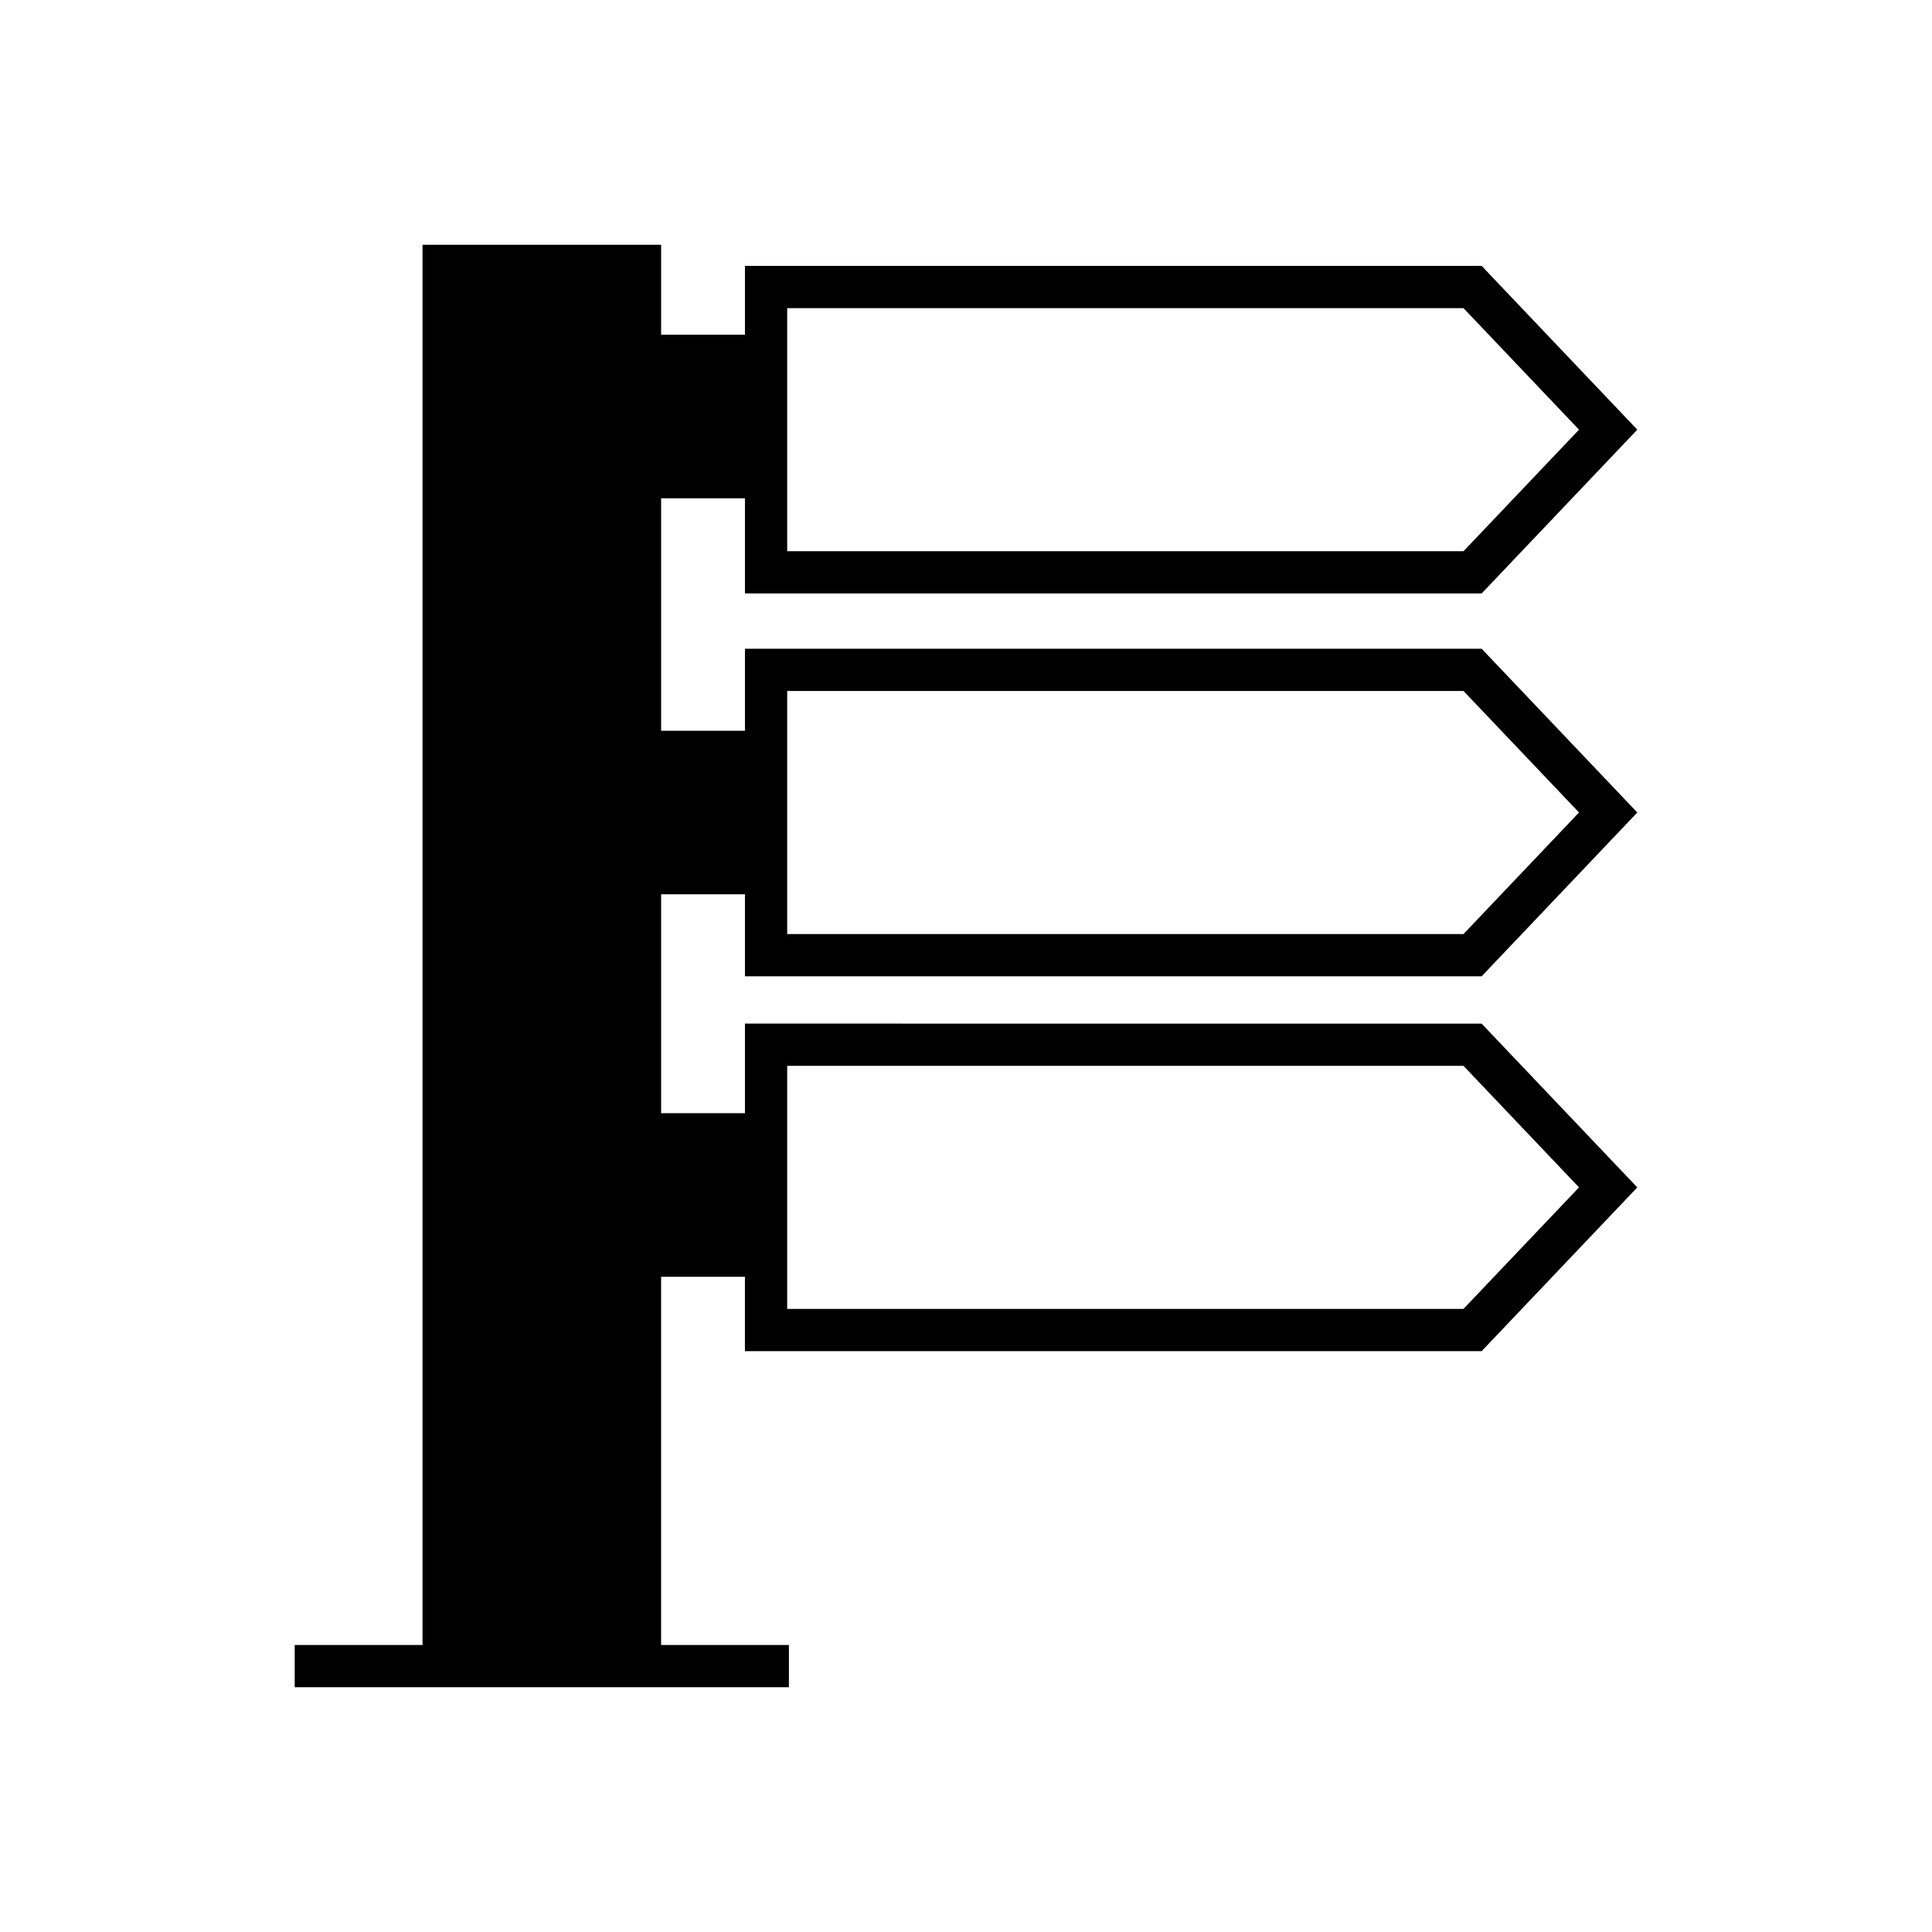 <?xml version="1.0" encoding="UTF-8"?>
<!-- Uploaded to: SVG Repo, www.svgrepo.com, Generator: SVG Repo Mixer Tools -->
<svg fill="#000000" width="800px" height="800px" version="1.1" viewBox="144 144 512 512" xmlns="http://www.w3.org/2000/svg">
 <path d="m341.42 415.27v23.742h-22.215v-58.012h22.215v21.727h195.23l41.25-43.406-41.25-43.398-195.23-0.004v21.734h-22.215v-61.605h22.215v25.223h195.23l41.25-43.406-41.25-43.398-195.23 0.004v18.238h-22.215v-23.836h-63.23v371.06h-33.875v11.195h130.97v-11.195h-33.871v-97.574h22.215v19.715h195.23l41.254-43.402-41.254-43.398zm11.195-88.156h179.23l30.609 32.203-30.609 32.211h-179.23zm0-101.45h179.23l30.609 32.203-30.609 32.211h-179.23zm179.22 265.21h-179.22v-64.41h179.23l30.609 32.203z"/>
</svg>